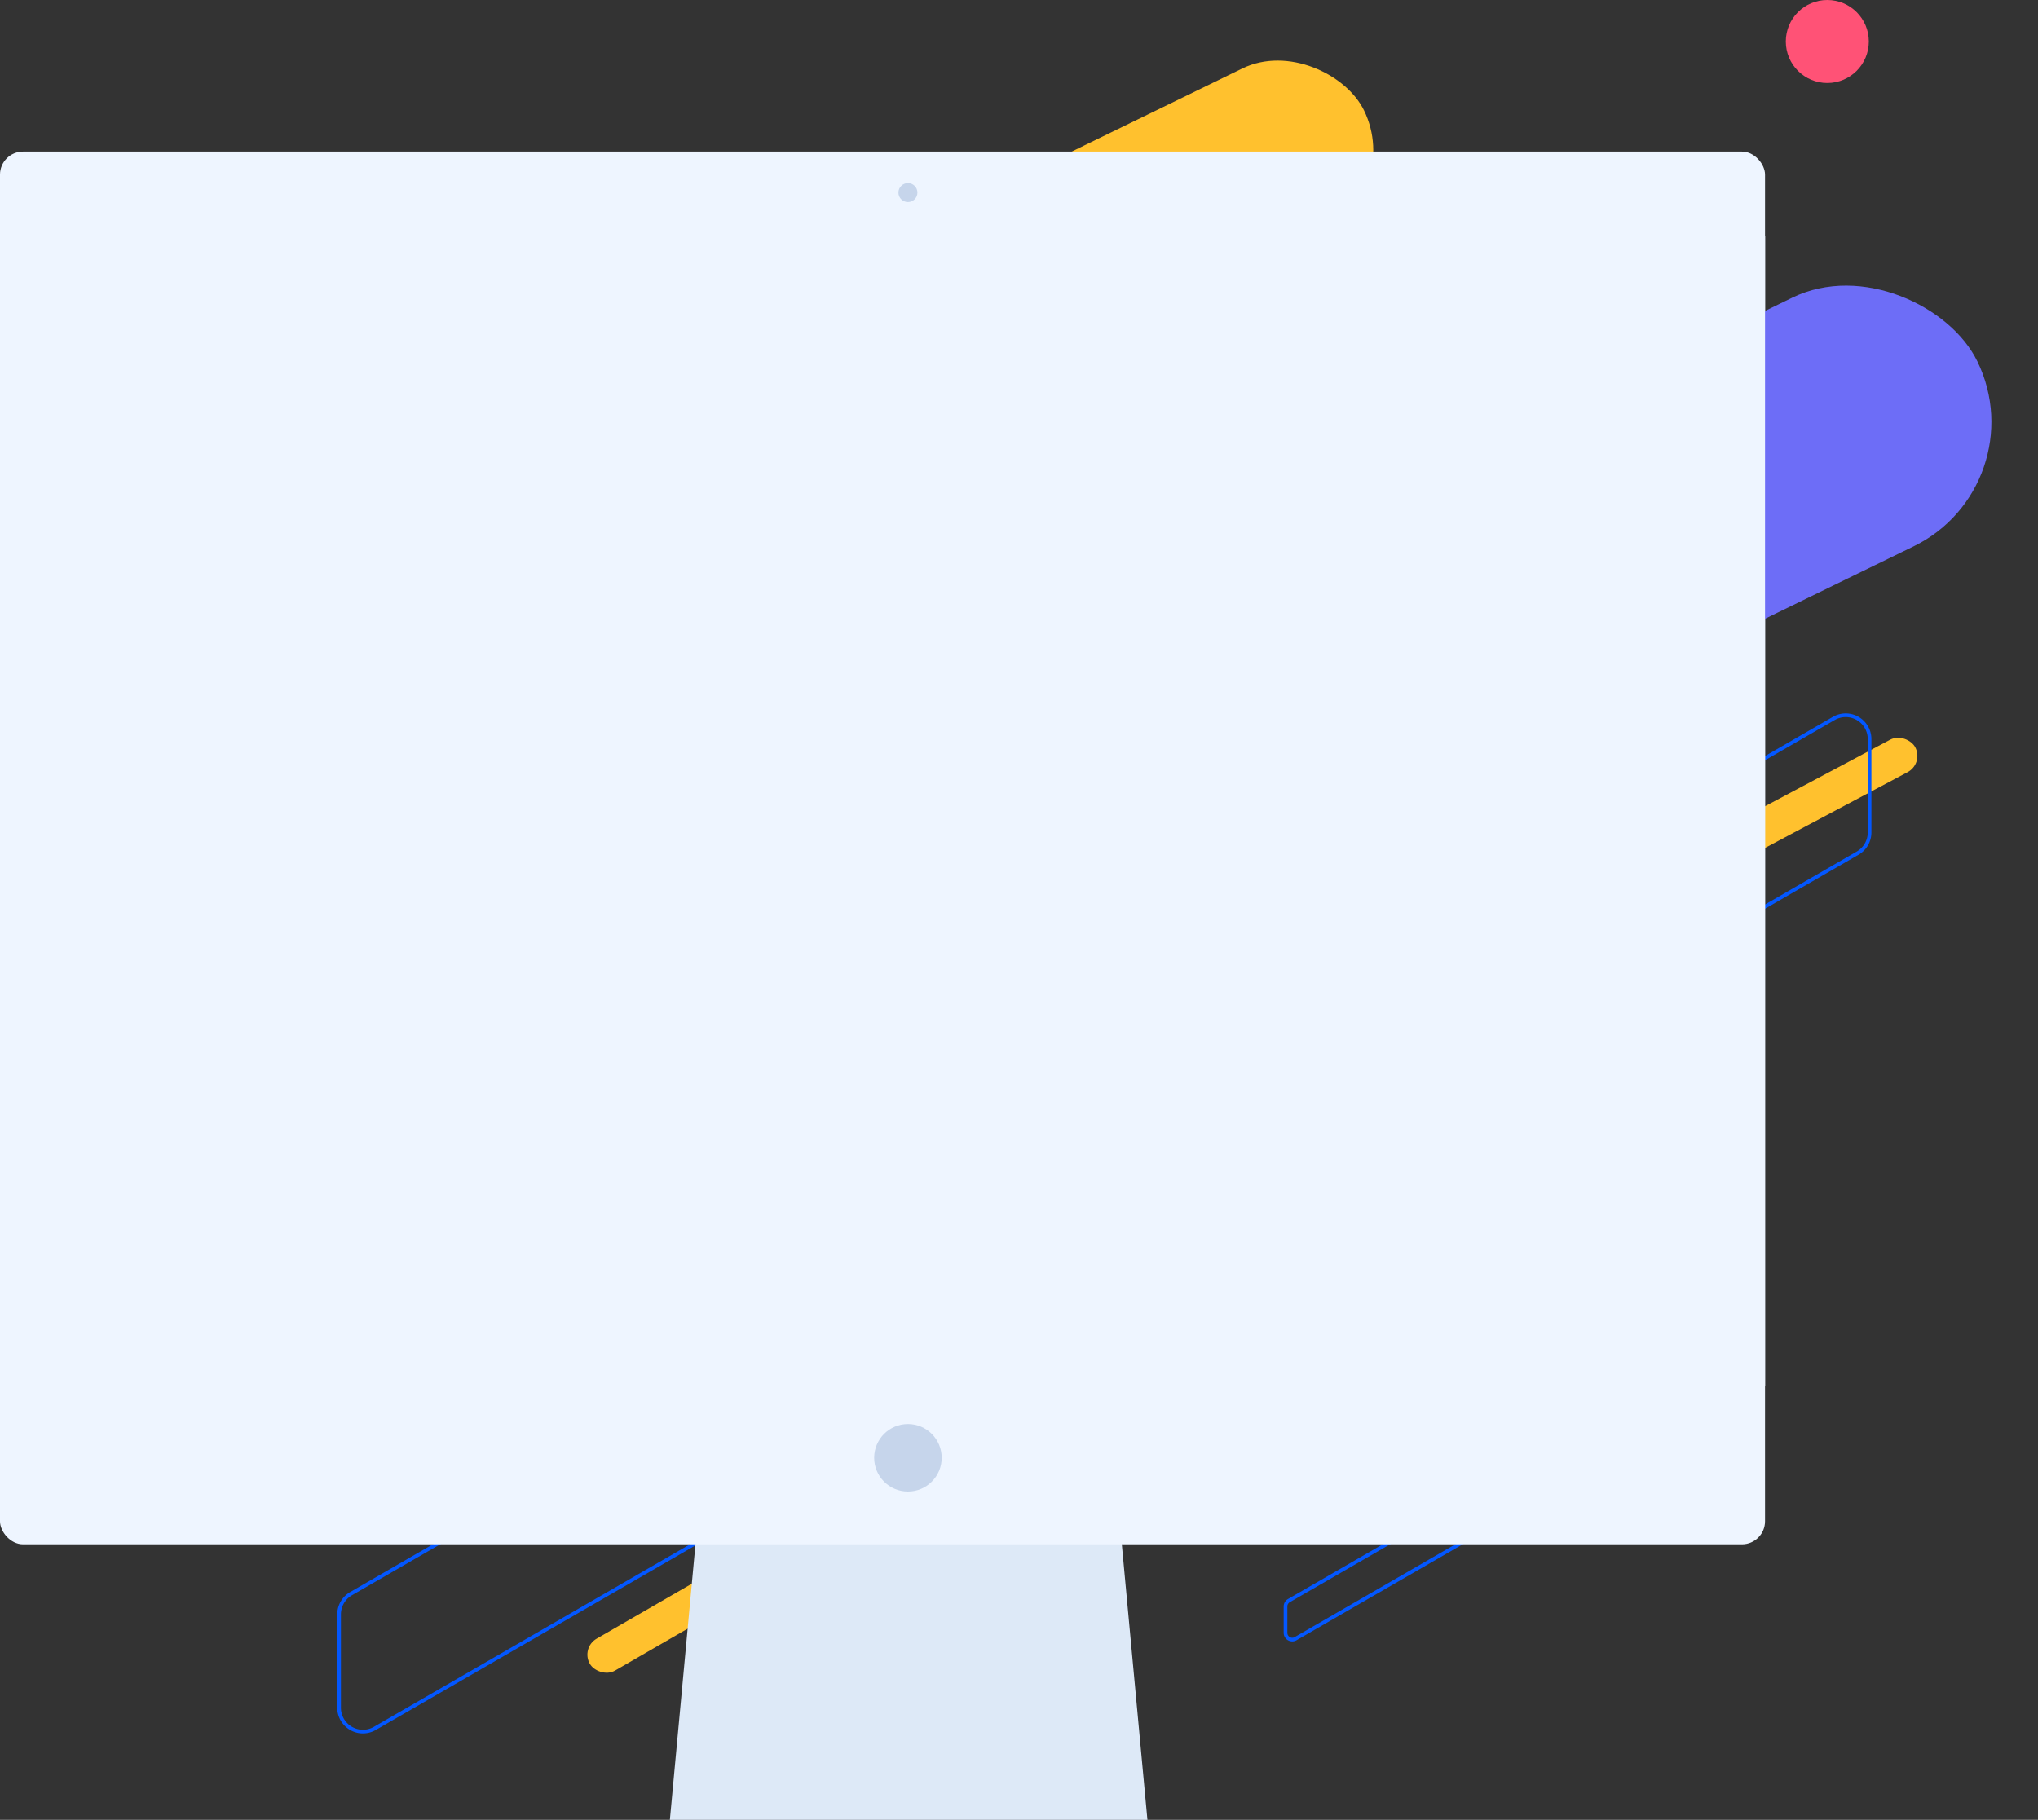 <?xml version="1.0" encoding="utf-8" standalone="no"?>
<svg xmlns="http://www.w3.org/2000/svg" width="555.43" height="496.059">
  <rect width="100%" height="100%" fill="#333333" stroke="none"/>
  <g>
    <g transform="translate(-1001.738 -1231.5)">
      <rect width="59.64" height="10.04" rx="5.02" transform="rotate(-28 3659.716 -2215.93)" fill="#ffc12e" />
      <rect width="59.64" height="10.04" rx="5.02" transform="rotate(-30 3716.212 -1324.222)" fill="#ffc12e" />
      <rect width="115.518" height="49.644" rx="24.822" transform="rotate(-25.976 3425.628 -2083.833)" fill="#ffc12e" />
      <path d="M1336.706 1522.499l164.8-95.161a6.5 6.5 0 019.76 5.638v25.443a6.5 6.5 0 01-3.256 5.635l-164.786 95.155a6.5 6.5 0 01-9.759-5.634v-25.428a6.516 6.516 0 013.241-5.648zM1097.394 1665.922l164.8-95.161a6.5 6.5 0 019.76 5.638v25.443a6.5 6.5 0 01-3.256 5.635l-164.786 95.155a6.5 6.5 0 01-9.759-5.634v-25.428a6.516 6.516 0 013.241-5.648zM1353.003 1667.812l46.523-26.864a1.836 1.836 0 012.755 1.592v7.183a1.836 1.836 0 01-.919 1.591l-46.519 26.863a1.836 1.836 0 01-2.755-1.59v-7.185a1.84 1.84 0 01.915-1.59z" fill="none" stroke="#0357ff" stroke-miterlimit="10" />
      <g transform="translate(1001.738 1272.817)">
        <g>
          <path d="M207.594 185.302l-25.027 269.44h130.148l-25.031-269.449z" fill="#dde9f7" />
          <g>
            <rect width="481.038" height="379.646" rx="6.29" transform="rotate(180 240.519 189.823)" fill="#eef5ff" />
            <path d="M0 23.079h481.038v313.3H0" fill="#dde9f7" />
            <circle cx="2.587" cy="2.587" r="2.587" transform="translate(244.857 8.592)" fill="#c6d5eb" />
            <circle cx="9.201" cy="9.201" r="9.201" transform="translate(238.244 346.856)" fill="#c6d5eb" />
          </g>
        </g>
        <rect width="176.619" height="75.421" rx="37.71" transform="rotate(-25.976 400.006 -737.921)" fill="#6d6df7" />
      </g>
      <circle cx="11.312" cy="11.312" r="11.312" transform="translate(1488.436 1231.5)" fill="#ff5276" />
    </g>
    <path d="M.001 64.396h481.038v313.3H.001" fill="#eef5ff" />
  </g>
</svg>